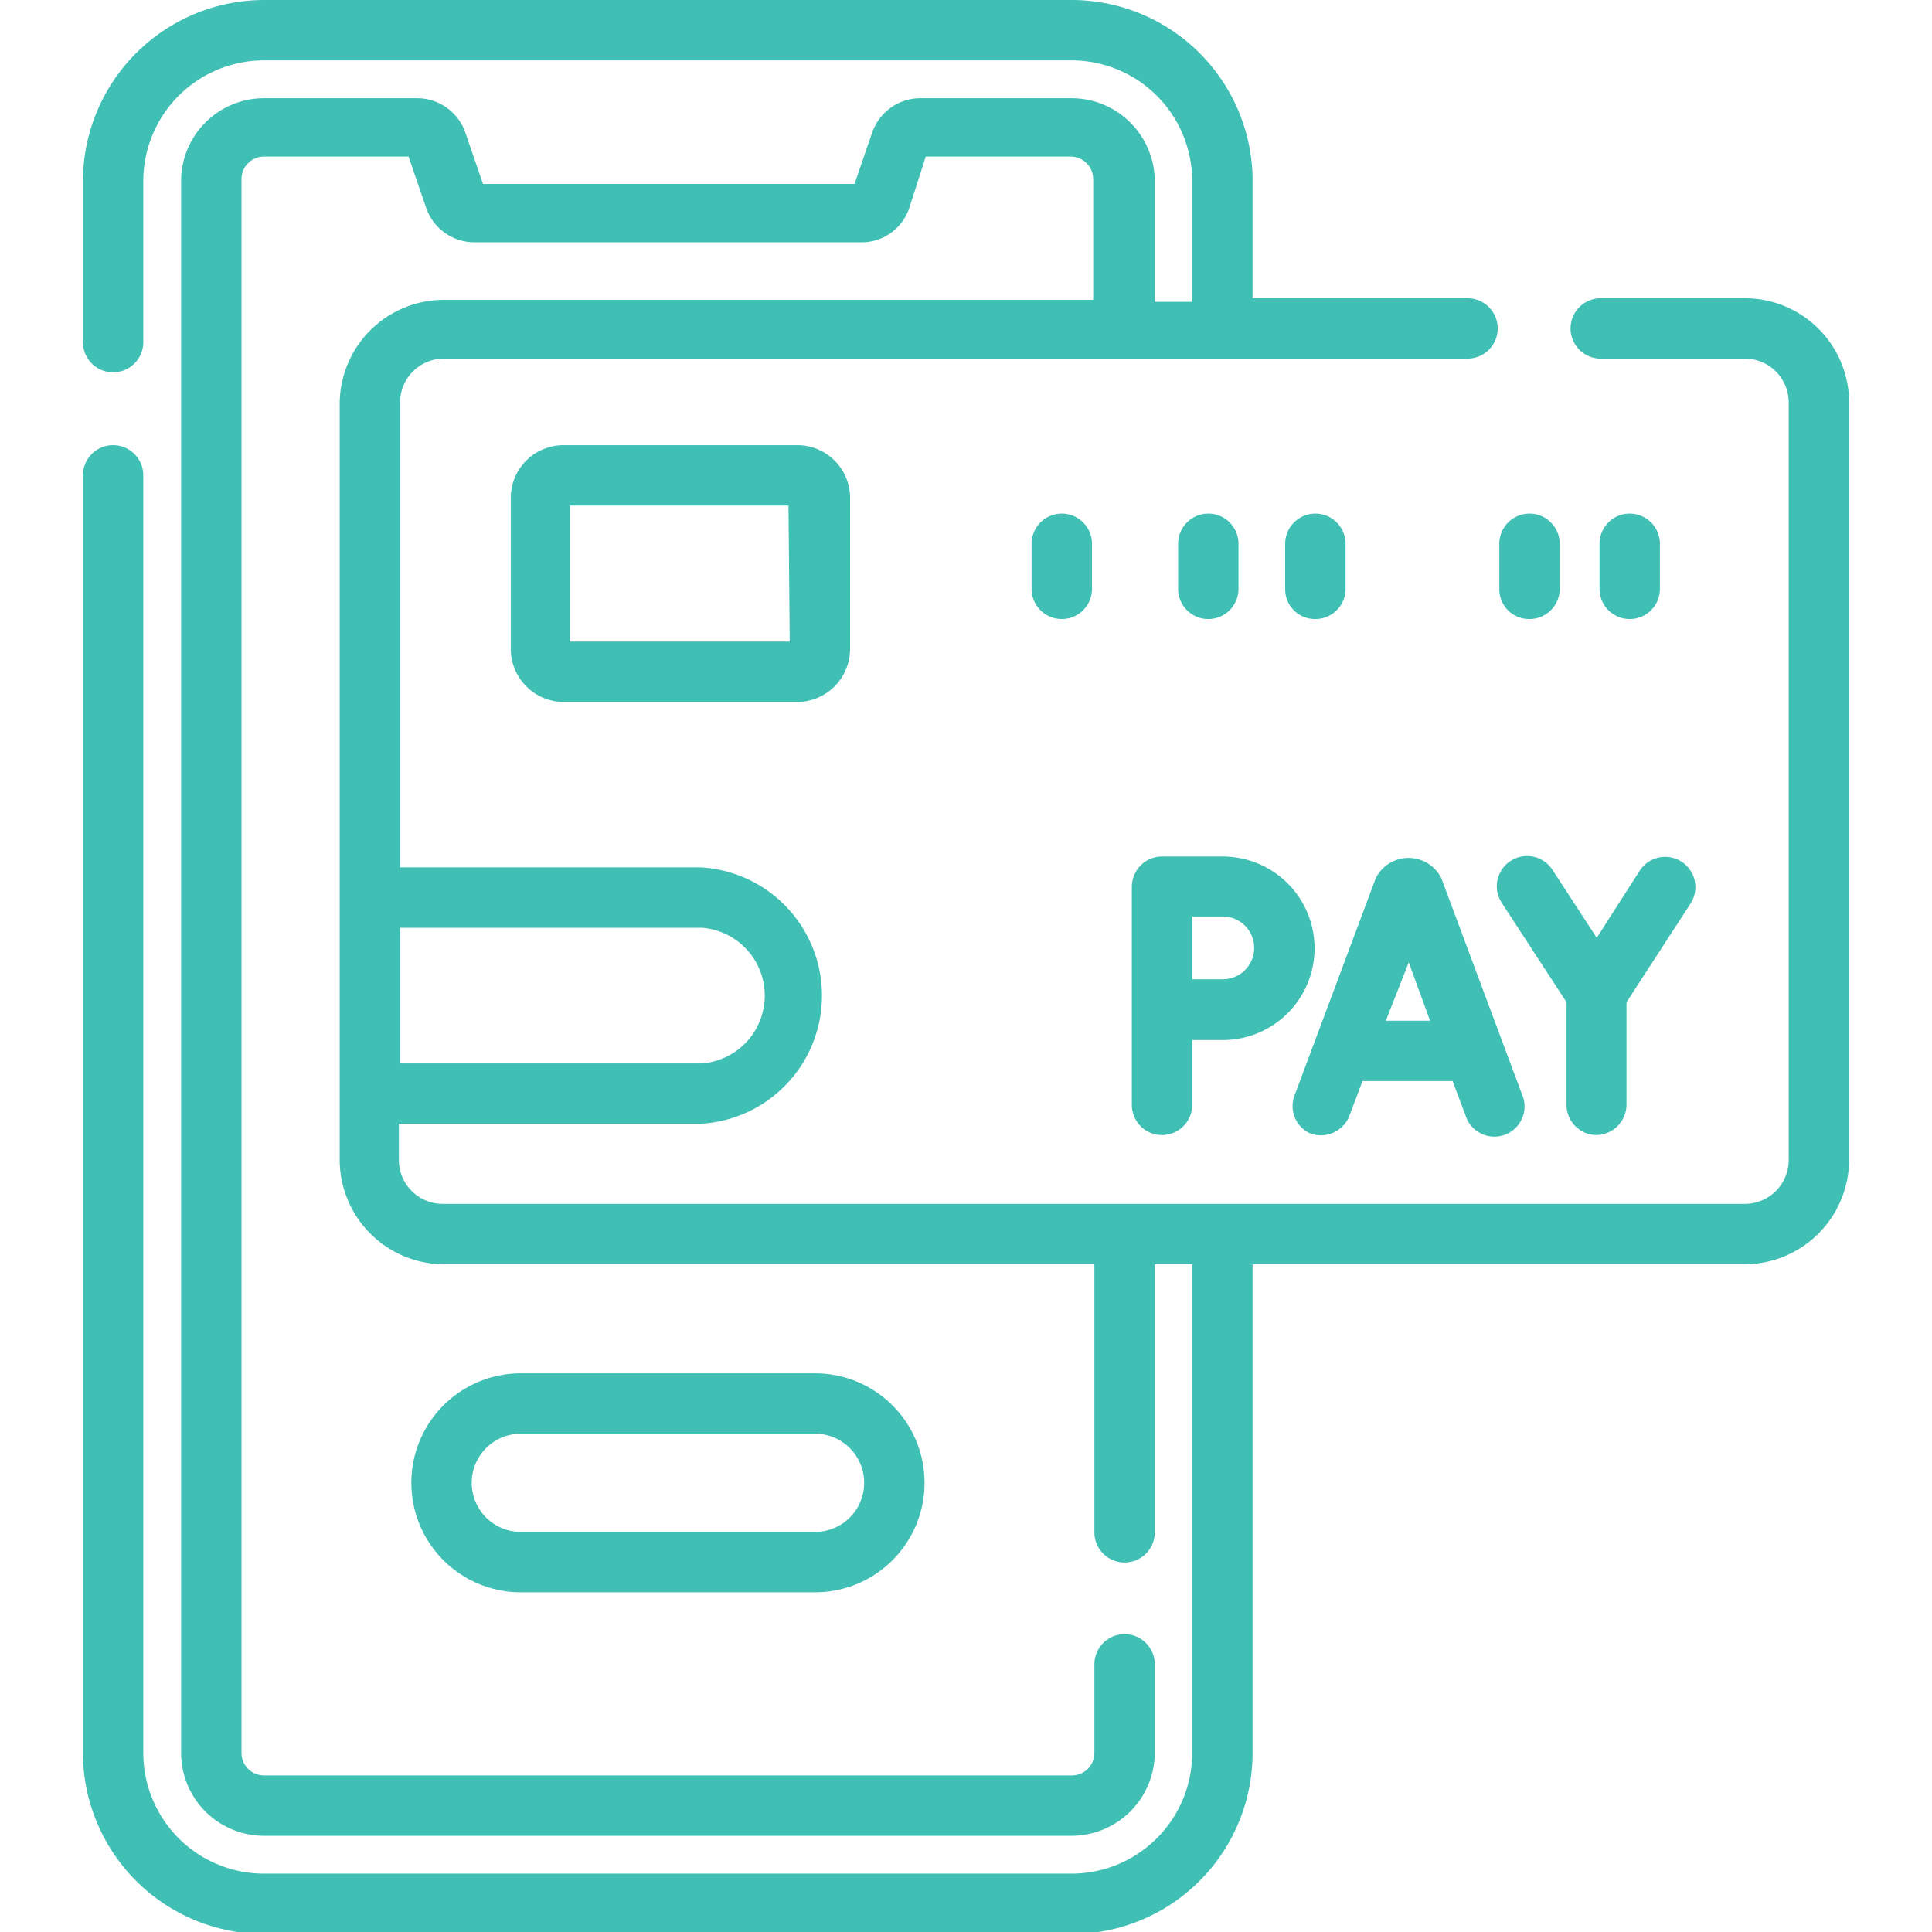<svg id="Layer_1" data-name="Layer 1" xmlns="http://www.w3.org/2000/svg" viewBox="0 0 48 48"><defs><style>.cls-1{fill:#40bfb4;}</style></defs><path class="cls-1" d="M12.94,34.12a2.72,2.72,0,0,0,0,5.44h7.31a2.72,2.72,0,0,0,0-5.44Zm8.53,2.72a1.22,1.22,0,0,1-1.22,1.22H12.94a1.22,1.22,0,0,1,0-2.44h7.31A1.22,1.22,0,0,1,21.47,36.84Z"/><path class="cls-1" d="M43.35,7.41H39.77a.75.75,0,0,0,0,1.5h3.58A1.09,1.09,0,0,1,44.44,10V28.82a1.09,1.09,0,0,1-1.09,1.09H11a1.09,1.09,0,0,1-1.09-1.09v-.9h7.5a3.19,3.19,0,0,0,0-6.37H9.94V10A1.09,1.09,0,0,1,11,8.91H36.46a.75.75,0,0,0,0-1.5H31.12v-3A4.5,4.5,0,0,0,26.62,0H6.56a4.51,4.51,0,0,0-4.5,4.5v4a.75.75,0,0,0,1.5,0v-4a3,3,0,0,1,3-3H26.62a3,3,0,0,1,3,3v3h-.93v-3a2.07,2.07,0,0,0-2.07-2.06H22.87a1.27,1.27,0,0,0-1.2.85l-.44,1.28H12l-.44-1.28a1.27,1.27,0,0,0-1.2-.85H6.56A2.06,2.06,0,0,0,4.5,4.45v39.1a2.06,2.06,0,0,0,2.06,2.06H26.62a2.07,2.07,0,0,0,2.07-2.06v-2.2a.75.75,0,0,0-1.5,0v2.2a.56.56,0,0,1-.57.56H6.56A.56.56,0,0,1,6,43.55V4.45a.56.56,0,0,1,.56-.56h3.59l.44,1.28a1.27,1.27,0,0,0,1.2.85H21.4a1.25,1.25,0,0,0,1.19-.85L23,3.89h3.59a.56.56,0,0,1,.57.56v3H11A2.59,2.59,0,0,0,8.44,10V28.82A2.6,2.6,0,0,0,11,31.41H27.19v6.66a.75.75,0,0,0,1.5,0V31.41h.93V43.55a3,3,0,0,1-3,3H6.56a3,3,0,0,1-3-3V11.81a.75.75,0,0,0-1.5,0V43.55a4.51,4.51,0,0,0,4.5,4.5H26.62a4.5,4.5,0,0,0,4.5-4.5V31.41H43.35a2.6,2.6,0,0,0,2.59-2.59V10A2.59,2.59,0,0,0,43.35,7.41ZM17.44,23.05a1.69,1.69,0,0,1,0,3.37H9.94V23.05Z"/><path class="cls-1" d="M32.53,28.15a.76.76,0,0,0,1-.44l.32-.85h2.24l.32.85a.75.75,0,1,0,1.4-.53l-2-5.36a.91.91,0,0,0-1.63,0l-2,5.35A.75.75,0,0,0,32.53,28.15Zm3-2.79h-1.1L35,23.91Z"/><path class="cls-1" d="M38.57,21.61a.75.75,0,1,0-1.26.82l1.61,2.47v2.54a.75.75,0,0,0,.74.76h0a.76.76,0,0,0,.75-.75V24.9L42,22.45a.75.75,0,0,0-1.26-.82L39.67,23.3Z"/><path class="cls-1" d="M28.12,27.45a.75.75,0,0,0,1.5,0V25.84h.76a2.28,2.28,0,1,0,0-4.56H28.87a.75.75,0,0,0-.53.22.77.77,0,0,0-.22.53v.84h0Zm2.26-4.68a.78.78,0,1,1,0,1.56h-.76V22.77Z"/><path class="cls-1" d="M14,11.06a1.31,1.31,0,0,0-1.31,1.31v3.75A1.32,1.32,0,0,0,14,17.44h5.81a1.32,1.32,0,0,0,1.31-1.32V12.37a1.31,1.31,0,0,0-1.31-1.31Zm5.62,4.88H14.16V12.56h5.43Z"/><path class="cls-1" d="M25.63,13.51v1.12a.75.75,0,0,0,1.5,0V13.51a.75.75,0,0,0-1.5,0Z"/><path class="cls-1" d="M38,15.38a.75.75,0,0,0,.75-.75V13.51a.75.75,0,1,0-1.5,0v1.12A.74.74,0,0,0,38,15.38Z"/><path class="cls-1" d="M41.24,14.63V13.51a.75.75,0,1,0-1.5,0v1.12a.75.75,0,1,0,1.5,0Z"/><path class="cls-1" d="M30.77,14.63V13.51a.75.75,0,0,0-1.5,0v1.12a.75.75,0,0,0,1.5,0Z"/><path class="cls-1" d="M32.68,15.38a.75.75,0,0,0,.75-.75V13.51a.75.75,0,1,0-1.5,0v1.12A.74.74,0,0,0,32.68,15.38Z"/></svg>